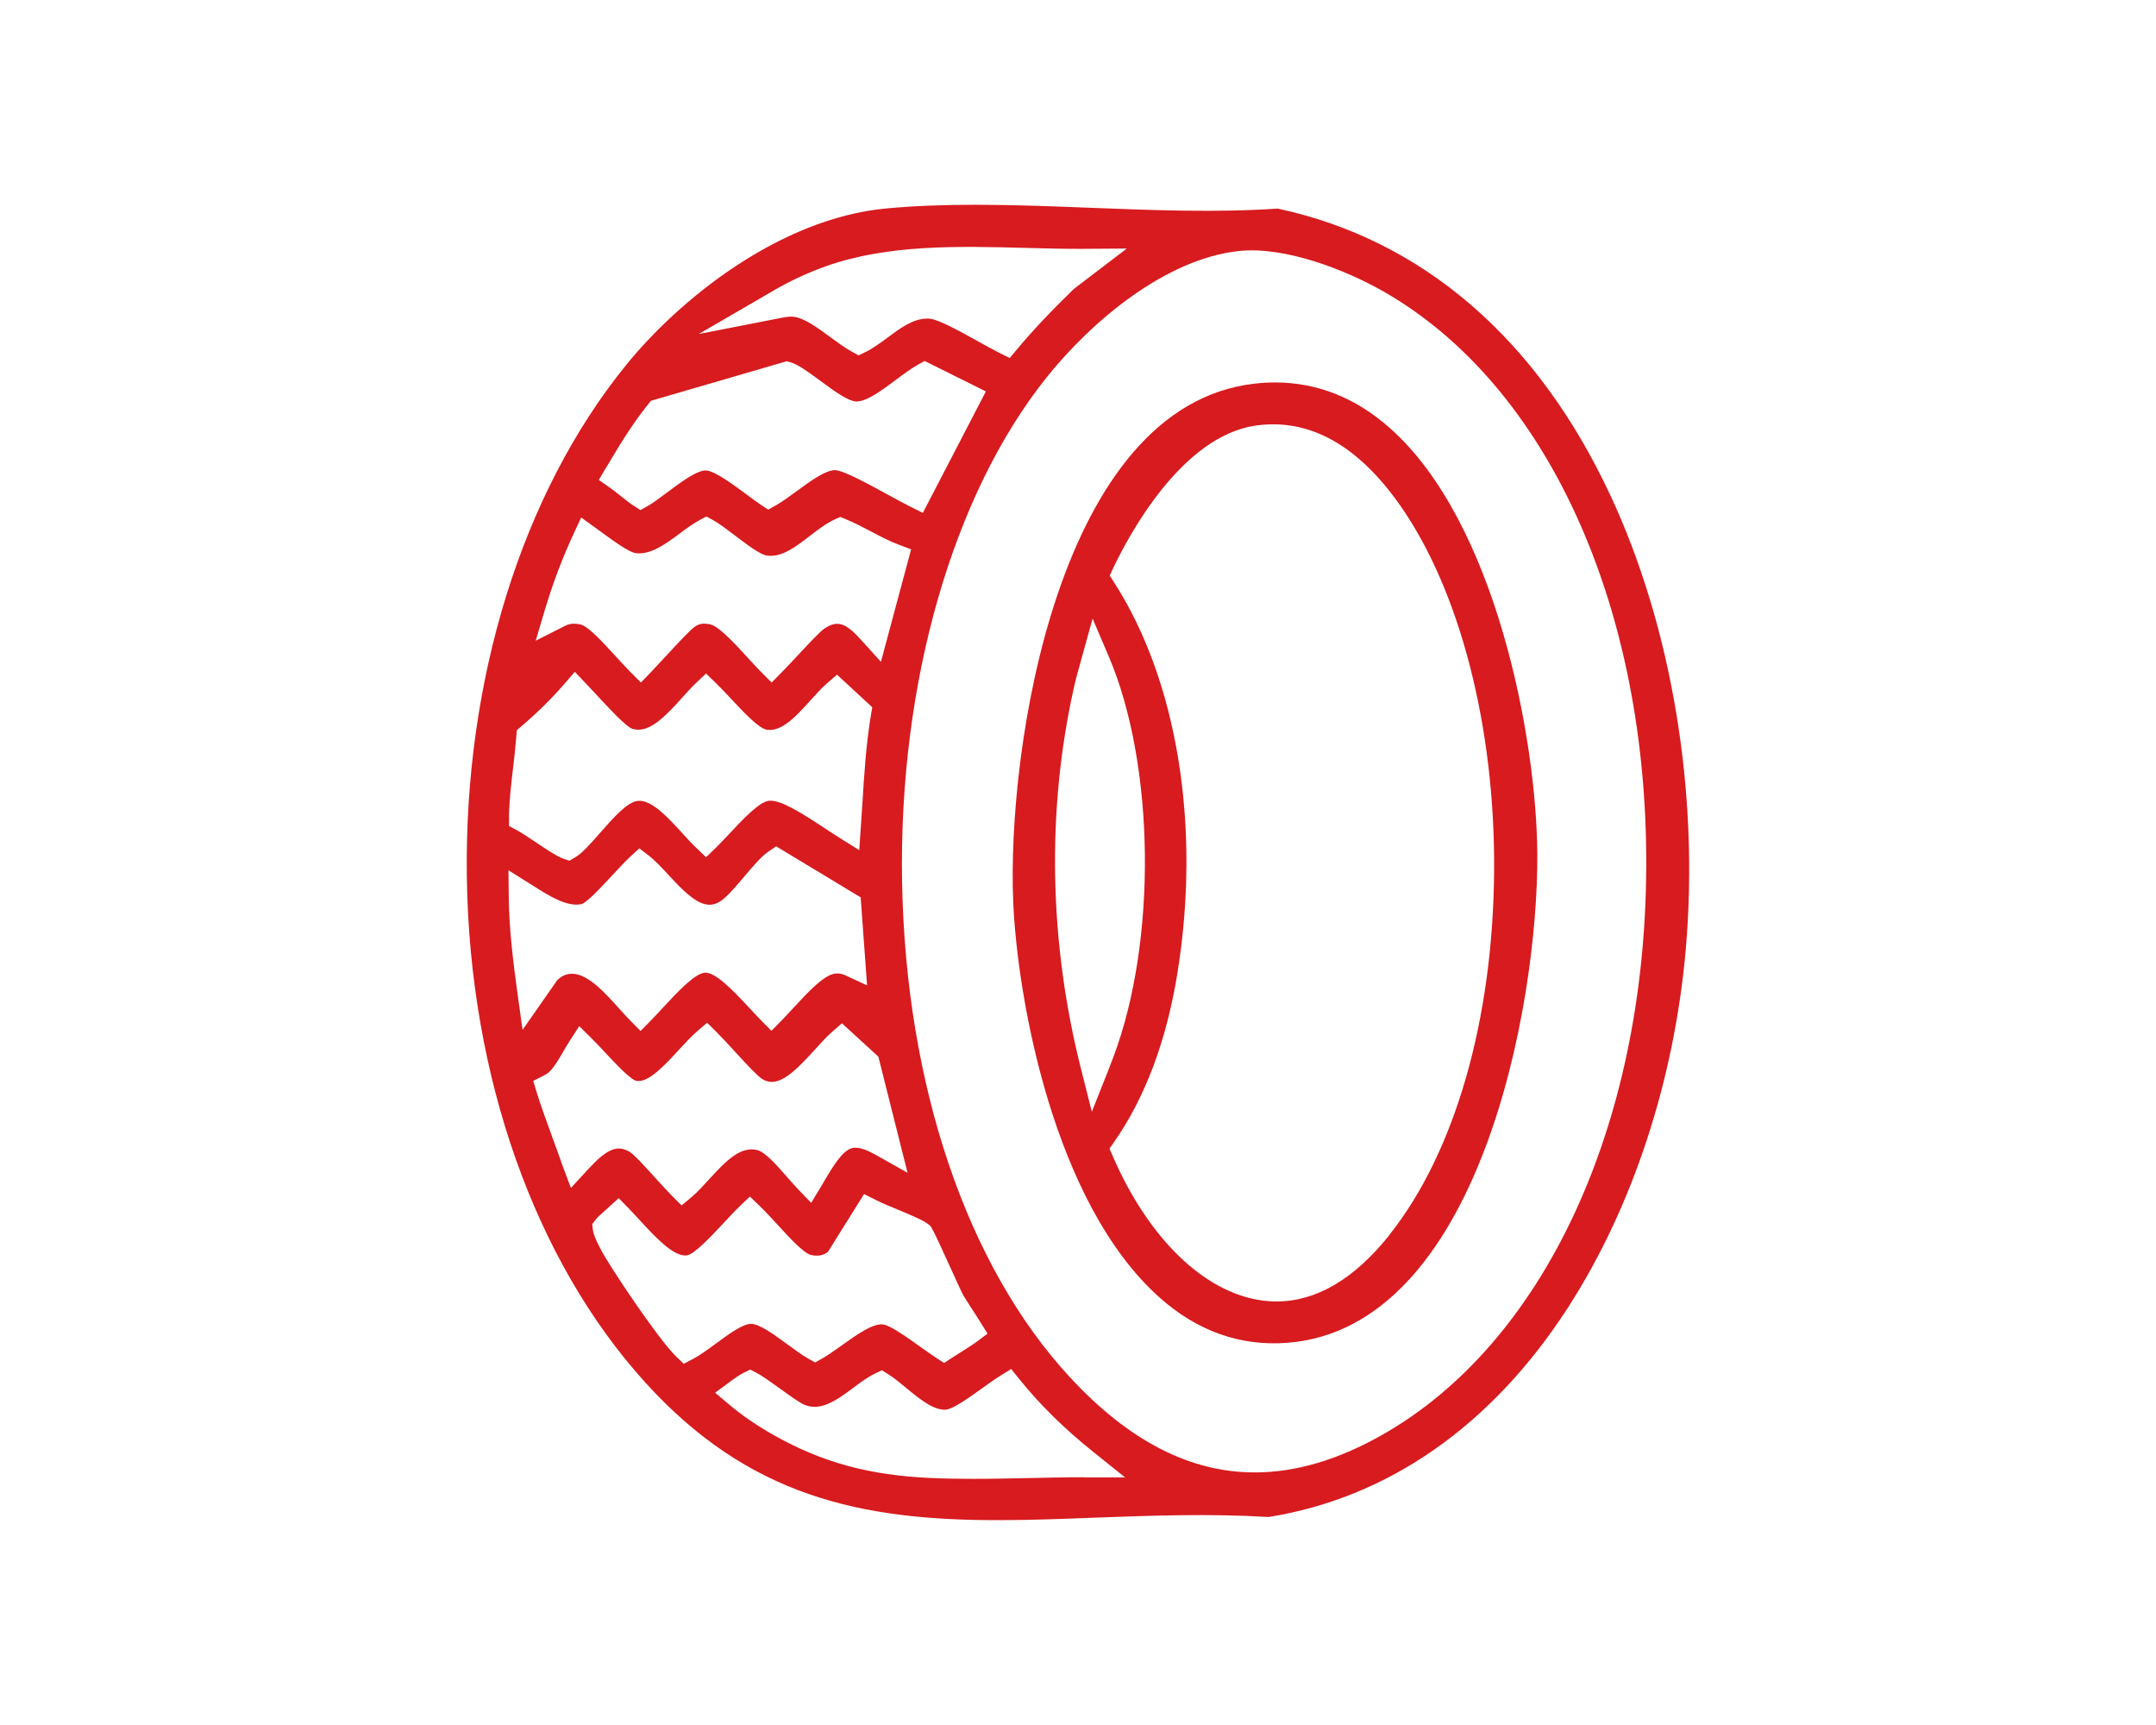 <svg viewBox="0 0 300 240" version="1.1" xmlns="http://www.w3.org/2000/svg" id="Capa_1">
  
  <defs>
    <style>
      .st0 {
        fill: none;
      }

      .st1 {
        fill: #d71b1f;
      }
    </style>
  </defs>
  <path d="M80.8,86.88c1.05.24,3.18,2.57,4.95,4.51.67.73,1.39,1.52,1.99,2.12l1.44,1.44,1.41-1.46c.63-.66,1.48-1.57,2.17-2.32,1.61-1.74,3.43-3.72,4.01-4.05.63-.36,1.03-.42,1.94-.29,1.22.19,3.4,2.56,5.32,4.65.66.72,1.34,1.46,1.91,2.04l1.43,1.43,1.42-1.44c.61-.62,1.42-1.49,2.11-2.22l.15-.16c1.5-1.6,3.05-3.26,3.61-3.65,2.02-1.39,3.22-.64,5.3,1.7l2.62,2.89,4.2-15.65-1.7-.64c-1.34-.5-2.64-1.19-3.91-1.86-1.17-.62-2.27-1.2-3.45-1.68l-.8-.33-.79.36c-1.16.52-2.32,1.42-3.45,2.29-1.95,1.5-3.96,3.05-5.99,2.72-.97-.16-2.79-1.54-4.4-2.77-1.24-.94-2.32-1.75-3.06-2.15l-.94-.51-.94.5c-.92.49-1.83,1.16-2.79,1.88l1.19,1.61-1.19-1.61h-.01c-1.97,1.47-4.01,2.99-6.09,2.72-.93-.12-3.2-1.77-4.84-2.97l-2.75-1.99-1.02,2.19c-1.57,3.38-2.91,6.91-3.98,10.5l-1.32,4.44,4.14-2.09c.38-.19,1.01-.41,2.12-.16h-.01Z" class="st0"></path>
  <path d="M74.62,117.24c1.8,1.21,2.92,1.92,3.67,2.2l.92.31.82-.48c.91-.53,1.95-1.68,3.44-3.38,1.89-2.15,3.84-4.37,5.32-4.47,1.93-.14,4.25,2.44,6.12,4.49.65.71,1.32,1.44,1.93,2.03l1.39,1.33,1.38-1.34c.52-.51,1.22-1.25,1.78-1.85,1.9-2.03,4.25-4.55,5.6-4.67,1.57-.15,4.29,1.54,7.65,3.76.7.46,1.41.93,2.07,1.34l2.83,1.77.23-3.33c.06-.87.11-1.73.17-2.58l.03-.4c.25-4.11.51-8.36,1.2-12.5l.18-1.07-4.9-4.53-1.35,1.16c-.8.69-1.61,1.59-2.39,2.46-1.93,2.14-3.93,4.35-6.02,4.04-1.11-.16-3.33-2.54-5.11-4.44-.62-.66-1.39-1.49-1.98-2.05l-1.38-1.33-1.39,1.31c-.63.6-1.3,1.35-1.95,2.07-2.58,2.87-4.72,5-6.93,4.3-.84-.27-3.3-2.92-5.1-4.86-.44-.48-.94-1.01-1.37-1.46l-1.52-1.6-1.44,1.67c-1.73,2.01-3.75,4-6,5.92l-.63.54-.06.83c-.12,1.48-.29,3-.45,4.36-.28,2.37-.54,4.6-.58,6.9l-.02,1.22,1.07.58c.79.43,1.74,1.06,2.75,1.75h.02Z" class="st0"></path>
  <path d="M79.69,135.48c2.17.06,4.45,2.59,6.46,4.83l.09.1c.52.58,1.02,1.13,1.48,1.59l1.42,1.44,1.42-1.44c.49-.5,1.05-1.1,1.66-1.76,1.99-2.15,4.48-4.83,5.88-4.91,1.43-.06,3.7,2.23,6.28,5.01.53.57,1.07,1.15,1.55,1.64l1.42,1.44,1.42-1.44c.5-.5,1.06-1.11,1.65-1.76,1.92-2.09,4.3-4.68,5.91-4.78.46-.03.85.04,1.25.23l3.08,1.43-.89-12.25-11.76-7.1-1.06.72c-.93.63-2,1.86-3.41,3.52-1.23,1.46-2.51,2.96-3.46,3.51-1.99,1.14-3.92-.36-7.01-3.72-.92-1-1.87-2.04-2.76-2.72l-1.34-1.03-1.24,1.14c-.73.67-1.79,1.82-2.57,2.66-1.58,1.7-3.55,3.83-4.28,3.97-2.03.4-4.49-1.17-6.66-2.55l-3.46-2.17.04,3.66c.05,4.7.66,9.42,1.22,13.48l.7,5.06,4.82-6.91c.65-.6,1.3-.92,2.15-.9h0Z" class="st0"></path>
  <path d="M86.14,159.81c.47,0,.94.14,1.46.44.63.36,2.21,2.1,3.64,3.68.7.77,1.65,1.82,2.33,2.5l1.3,1.3,1.41-1.18c.83-.69,1.69-1.65,2.47-2.51,2.39-2.64,4.4-4.6,6.67-4,1.11.29,2.7,2.11,4.12,3.73.46.53,1.05,1.2,1.56,1.73l1.8,1.87,1.35-2.22c.14-.23.29-.49.48-.82,1.13-1.92,2.53-4.3,3.92-4.59,1.05-.22,2.31.42,3.6,1.16l4.06,2.29-4.06-16.16-5.07-4.64-1.35,1.18c-.8.7-1.68,1.67-2.46,2.54-3.29,3.64-5.31,5.26-7.29,4.03-.66-.41-2.26-2.15-3.8-3.82-.87-.94-1.85-2.01-2.55-2.71l-1.31-1.3-1.4,1.21c-.79.69-1.72,1.69-2.55,2.59-1.98,2.15-4.23,4.59-5.87,4.29-.82-.15-2.79-2.26-4.44-4.02-.54-.58-1.22-1.31-1.78-1.86l-1.75-1.73-1.34,2.07c-.3.46-.6.97-.89,1.48-.6,1.03-1.22,2.09-1.91,2.78-.19.19-.45.37-.77.53l-1.49.76.48,1.6c.48,1.59,1.51,4.41,2.26,6.47.54,1.49,1,2.75,1.35,3.76l1.16,3.08,2.33-2.53c1.17-1.25,2.77-2.97,4.35-2.97h-.02Z" class="st0"></path>
  <path d="M86.4,69.04c.61.49,1.25.99,1.71,1.29l1.02.66,1.06-.6c.63-.36,1.54-1.03,2.57-1.8,1.92-1.44,4.3-3.22,5.56-3.11,1.23.12,3.77,2,5.62,3.37.63.46,1.42,1.05,1.94,1.4l1.02.68,1.07-.6c.86-.48,1.89-1.24,2.89-1.97,1.97-1.44,4-2.93,5.36-2.93h0c1.2.05,4.59,1.91,7.33,3.41.99.54,2.21,1.21,3.11,1.66l1.76.88,8.77-16.9-8.52-4.24-.92.51c-.92.51-2.01,1.32-3.07,2.11-1.99,1.48-4.06,3.02-5.51,3.02h0c-1.19-.05-3.19-1.53-4.96-2.84-2.06-1.53-3.28-2.35-4.19-2.61l-.55-.15-18.88,5.5-.39.48c-2.3,2.82-4.22,6.08-5.92,8.95l-.94,1.59,1.51,1.06c.46.32.97.72,1.56,1.19h0Z" class="st0"></path>
  <path d="M110.43,44.07c1.48.17,3.33,1.53,5.14,2.86,1.01.74,2.06,1.51,3,2.02l.9.49.92-.44c1.07-.51,2.11-1.29,3.12-2.04,1.74-1.29,3.54-2.63,5.47-2.63.15,0,.3,0,.46.02,1.23.13,4.27,1.82,6.77,3.21.92.51,2.08,1.15,2.88,1.55l1.41.7,1.01-1.21c2.2-2.62,4.71-5.29,7.91-8.4l7.37-5.62-5.99.04c-2.43.02-4.93-.05-7.34-.11l-.74-.02c-9.47-.25-19.28-.5-27.9,2.59-2.48.89-4.93,2.03-7.28,3.4l-10.32,5.99,11.71-2.29c.6-.12,1.09-.16,1.49-.11h.01Z" class="st0"></path>
  <path d="M141.81,191.82l-1.11-1.38-1.5.93c-.74.46-1.76,1.19-2.53,1.74-1.9,1.37-4.05,2.91-5.09,2.99-1.67.1-3.67-1.53-5.48-3.02-.82-.67-1.66-1.37-2.44-1.87l-.95-.6-1.01.49c-1,.49-1.97,1.21-3,1.98-2.55,1.91-4.54,3.19-6.69,2.37-.69-.26-2.08-1.27-3.43-2.25-1.32-.95-2.56-1.84-3.3-2.22l-.89-.46-.9.44c-.45.22-1.05.61-1.95,1.28l-2.03,1.5,1.93,1.63c1.81,1.53,3.92,2.97,6.28,4.3,6.71,3.77,13.21,5.54,21.71,5.93,1.98.09,3.99.12,6.01.12,2.63,0,5.27-.05,7.87-.11,2.33-.05,4.98-.11,7.56-.11h5.68l-4.43-3.56c-4.04-3.24-7.41-6.56-10.31-10.15v.03Z" class="st0"></path>
  <path d="M174.82,59.19c-10.46,1.44-17.89,15.58-19.92,19.88l-.47,1,.6.93c8.83,13.68,12.12,34.02,8.82,54.4-1.53,9.41-4.49,17.31-8.81,23.48l-.64.92.45,1.03c4.96,11.45,12.7,18.96,20.68,20.08.71.1,1.41.15,2.11.15,5.55,0,10.84-3.12,15.75-9.29,9.09-11.44,14.4-29.85,14.55-50.51.15-20.11-4.77-39.21-13.17-51.09-5.87-8.3-12.58-12-19.93-10.98h-.02Z" class="st0"></path>
  <path d="M192.69,40.66c-5.36-3.08-13.9-6.43-20.35-5.72-10.2,1.13-20.46,9.79-26.66,17.53-13.1,16.35-20.63,42.59-20.15,70.2.49,28.3,9,53.43,23.34,68.94,8.18,8.85,16.7,13.26,25.74,13.26,5.66,0,11.52-1.73,17.63-5.17,22.56-12.71,36.67-43,36.84-79.03.17-36.32-13.77-66.98-36.39-80.01ZM179.04,186.83c-6.5.48-12.44-1.63-17.67-6.28-14.8-13.16-19.81-41.71-20.39-54.97-.93-21.32,6.23-69.1,33.56-72.2.97-.11,1.92-.17,2.86-.17,5.86,0,11.24,2.13,16,6.36,14.74,13.08,20.39,43.26,20.49,59.21.13,21.35-8.21,66.07-34.86,68.04h0Z" class="st0"></path>
  <path d="M104.49,184.19c1.17,0,3.22,1.51,5.04,2.84.95.7,2.03,1.49,2.89,1.98l.98.55.98-.55c.82-.46,1.79-1.16,2.76-1.85,2.03-1.46,4.32-3.11,5.77-2.88,1.01.15,3.32,1.81,5.21,3.16.69.49,1.54,1.1,2.13,1.48l1.1.71,1.09-.72c.3-.2.67-.43,1.12-.71.67-.41,1.67-1.04,2.36-1.55l1.47-1.1-.97-1.56c-.35-.56-.82-1.29-1.19-1.86-.53-.82-1.03-1.59-1.22-1.94-.32-.6-1.03-2.17-1.79-3.84-1.35-2.97-2.2-4.82-2.58-5.46l-.19-.32-.29-.23c-.63-.5-1.85-1.04-4.22-2.03-1.15-.48-2.23-.93-3.1-1.36l-1.63-.82-5.01,8.02c-.74.68-1.78.59-2.36.46-1.02-.23-3.06-2.46-4.7-4.25-.8-.87-1.7-1.86-2.44-2.56l-1.38-1.32-1.38,1.32c-.65.62-1.53,1.57-2.18,2.26-1.87,2.01-4.21,4.5-5.25,4.61-1.84.17-4.35-2.56-6.58-4.98l-.11-.12c-.49-.54-.97-1.05-1.4-1.49l-1.36-1.38-1.43,1.31c-.25.23-.48.43-.69.62l-.02.02c-.5.44-.81.72-1.04,1.02l-.5.65.1.81c.05.44.23,1.08,1.15,2.81,1.26,2.38,7.97,12.44,10.44,14.8l1.03.99,1.27-.66c.97-.5,2.12-1.35,3.26-2.19,1.72-1.26,3.67-2.7,4.84-2.7h.02Z" class="st0"></path>
  <path d="M154.9,147.09c6.11-16.14,5.83-40.64-.63-55.77l-2.25-5.27-1.73,6.26c-.32,1.14-.62,2.21-.87,3.34-3.81,17.07-3.48,35.4.98,53.02l1.51,5.98,2.28-5.73c.17-.43.34-.87.49-1.29l.21-.54h0Z" class="st0"></path>
  <path d="M224.09,68.94c-10.16-21.81-26.18-35.62-46.31-39.92-8.35.58-17.35.23-26.05-.11-5.31-.21-10.72-.42-16.02-.42-4.26,0-8.45.14-12.47.52-14.79,1.41-28.73,12.64-36.17,21.84-14.46,17.85-22.51,43.82-22.11,71.26.41,27.64,9.43,53.21,24.76,70.16,14.43,15.96,30.07,19.23,49.1,19.23,4.39,0,8.95-.17,13.36-.34,7.84-.29,15.94-.6,24.35-.1,16.66-2.67,31.05-12.73,41.63-29.11,9.01-13.95,14.84-31.7,16.42-49.99,1.87-21.73-1.95-44.7-10.49-63.03h0ZM107.54,40.48c2.35-1.37,4.8-2.51,7.28-3.4,8.62-3.09,18.43-2.84,27.9-2.59l.74.02c2.41.06,4.91.13,7.34.11l5.99-.04-7.37,5.62c-3.2,3.11-5.72,5.78-7.91,8.4l-1.01,1.21-1.41-.7c-.8-.4-1.96-1.04-2.88-1.55-2.5-1.39-5.54-3.08-6.77-3.21-.16-.02-.31-.02-.46-.02-1.93,0-3.73,1.34-5.47,2.63-1.01.75-2.05,1.52-3.12,2.04l-.92.44-.9-.49c-.94-.51-1.99-1.28-3-2.02-1.81-1.33-3.66-2.69-5.14-2.86-.4-.05-.89,0-1.49.11l-11.71,2.29,10.32-5.99h0ZM84.27,65.19c1.7-2.87,3.63-6.12,5.92-8.95l.39-.48,18.88-5.5.55.15c.91.25,2.12,1.08,4.19,2.61,1.77,1.31,3.77,2.79,4.96,2.84h0c1.46,0,3.52-1.53,5.51-3.02,1.06-.79,2.16-1.6,3.07-2.11l.92-.51,8.52,4.24-8.77,16.9-1.76-.88c-.9-.45-2.12-1.12-3.11-1.66-2.74-1.5-6.13-3.35-7.33-3.41h0c-1.36,0-3.4,1.49-5.36,2.93-1,.73-2.03,1.49-2.89,1.97l-1.07.6-1.02-.68c-.52-.34-1.32-.93-1.94-1.4-1.85-1.37-4.39-3.25-5.62-3.37-1.25-.12-3.63,1.67-5.56,3.11-1.03.77-1.94,1.45-2.57,1.8l-1.06.6-1.02-.66c-.47-.3-1.1-.8-1.71-1.29-.59-.47-1.09-.87-1.56-1.19l-1.51-1.06.94-1.59h0ZM75.87,84.69c1.07-3.59,2.41-7.13,3.98-10.5l1.02-2.19,2.75,1.99c1.65,1.2,3.91,2.86,4.84,2.97,2.07.26,4.12-1.25,6.09-2.71h.01l1.19,1.6-1.19-1.61c.96-.71,1.87-1.39,2.79-1.88l.94-.5.94.51c.74.4,1.82,1.21,3.06,2.15,1.62,1.23,3.44,2.62,4.4,2.77,2.03.33,4.05-1.22,5.99-2.72,1.13-.87,2.29-1.77,3.45-2.29l.79-.36.8.33c1.18.48,2.28,1.07,3.45,1.68,1.27.67,2.57,1.36,3.91,1.86l1.7.64-4.2,15.65-2.62-2.89c-2.09-2.34-3.29-3.09-5.3-1.7-.56.39-2.11,2.04-3.61,3.65l-.15.16c-.69.73-1.5,1.6-2.11,2.22l-1.42,1.44-1.43-1.43c-.57-.58-1.25-1.31-1.91-2.04-1.92-2.09-4.1-4.46-5.32-4.65-.91-.14-1.31-.08-1.94.29-.58.33-2.4,2.31-4.01,4.05-.69.75-1.54,1.66-2.17,2.32l-1.41,1.46-1.44-1.44c-.6-.6-1.32-1.39-1.99-2.12-1.77-1.94-3.89-4.27-4.95-4.51-1.11-.25-1.74-.03-2.12.16l-4.14,2.09,1.32-4.44h.01ZM70.82,113.69c.04-2.3.3-4.54.58-6.9.16-1.36.33-2.88.45-4.36l.06-.83.63-.54c2.25-1.92,4.26-3.91,6-5.92l1.44-1.67,1.52,1.6c.43.45.92.99,1.37,1.46,1.8,1.94,4.26,4.6,5.1,4.86,2.21.7,4.36-1.43,6.93-4.3.65-.72,1.32-1.47,1.95-2.07l1.39-1.31,1.38,1.33c.59.57,1.36,1.39,1.98,2.05,1.78,1.91,3.99,4.28,5.11,4.44,2.09.31,4.08-1.9,6.02-4.04.78-.87,1.59-1.77,2.39-2.46l1.35-1.16,4.9,4.53-.18,1.07c-.69,4.14-.95,8.39-1.2,12.5l-.03.4c-.05.85-.11,1.71-.17,2.58l-.23,3.33-2.83-1.77c-.66-.41-1.37-.88-2.07-1.34-3.36-2.22-6.09-3.91-7.65-3.76-1.35.12-3.7,2.64-5.6,4.67-.56.6-1.26,1.34-1.78,1.85l-1.38,1.34-1.39-1.33c-.62-.59-1.29-1.32-1.93-2.03-1.88-2.05-4.19-4.63-6.12-4.49-1.48.1-3.44,2.32-5.32,4.47-1.49,1.7-2.53,2.85-3.44,3.38l-.82.48-.92-.31c-.76-.28-1.87-.99-3.67-2.2-1.02-.68-1.96-1.32-2.75-1.75l-1.07-.58.02-1.22h-.02ZM72.01,138.22c-.56-4.06-1.17-8.78-1.22-13.48l-.04-3.66,3.46,2.17c2.17,1.38,4.63,2.94,6.66,2.55.73-.14,2.7-2.27,4.28-3.97.78-.84,1.84-1.98,2.57-2.66l1.24-1.14,1.34,1.03c.89.69,1.84,1.72,2.76,2.72,3.09,3.36,5.02,4.86,7.01,3.72.96-.55,2.23-2.05,3.46-3.51,1.41-1.67,2.47-2.89,3.41-3.52l1.06-.72,11.76,7.1.89,12.25-3.08-1.43c-.4-.18-.79-.26-1.25-.23-1.61.1-3.99,2.7-5.91,4.78-.6.65-1.16,1.26-1.65,1.76l-1.42,1.44-1.42-1.44c-.48-.48-1.02-1.07-1.55-1.64-2.58-2.78-4.85-5.08-6.28-5.01-1.4.08-3.88,2.75-5.88,4.91-.61.66-1.17,1.26-1.66,1.76l-1.42,1.44-1.42-1.44c-.46-.46-.96-1.02-1.48-1.59l-.09-.1c-2.01-2.23-4.29-4.76-6.46-4.83-.86-.03-1.5.29-2.15.9l-4.82,6.91-.7-5.06h0ZM79.45,165.3l-1.16-3.08c-.35-1.02-.81-2.27-1.35-3.76-.75-2.06-1.78-4.88-2.26-6.47l-.48-1.6,1.49-.76c.32-.16.58-.34.77-.53.7-.69,1.31-1.75,1.91-2.78.3-.51.59-1.02.89-1.48l1.34-2.07,1.75,1.73c.56.55,1.24,1.28,1.78,1.86,1.65,1.76,3.62,3.87,4.44,4.02,1.64.3,3.89-2.14,5.87-4.29.83-.9,1.75-1.9,2.55-2.59l1.4-1.21,1.31,1.3c.7.7,1.69,1.76,2.55,2.71,1.54,1.68,3.15,3.41,3.8,3.82,1.98,1.23,4-.39,7.29-4.03.78-.87,1.66-1.84,2.46-2.54l1.35-1.18,5.07,4.64,4.06,16.16-4.06-2.29c-1.3-.73-2.55-1.37-3.6-1.16-1.38.29-2.79,2.67-3.92,4.59-.19.33-.34.58-.48.82l-1.35,2.22-1.8-1.87c-.51-.53-1.1-1.2-1.56-1.73-1.41-1.62-3.01-3.44-4.12-3.73-2.26-.6-4.28,1.37-6.67,4-.78.86-1.64,1.81-2.47,2.51l-1.41,1.18-1.3-1.3c-.68-.68-1.63-1.73-2.33-2.5-1.43-1.58-3.01-3.32-3.64-3.68-.51-.29-.99-.44-1.46-.44-1.58,0-3.18,1.72-4.35,2.97l-2.33,2.53h.02ZM95.12,189.73l-1.03-.99c-2.47-2.37-9.18-12.43-10.44-14.8-.92-1.73-1.09-2.37-1.15-2.81l-.1-.81.5-.65c.22-.29.54-.58,1.04-1.02l.02-.02c.21-.18.44-.39.69-.62l1.43-1.31,1.36,1.38c.43.44.91.96,1.4,1.49l.11.12c2.23,2.43,4.74,5.15,6.58,4.98,1.04-.1,3.37-2.6,5.25-4.61.65-.69,1.53-1.64,2.18-2.26l1.38-1.32,1.38,1.32c.74.71,1.64,1.69,2.44,2.56,1.64,1.79,3.68,4.02,4.7,4.25.57.13,1.61.22,2.36-.46l5.01-8.02,1.63.82c.87.44,1.95.89,3.1,1.36,2.37.98,3.59,1.53,4.22,2.03l.29.23.19.32c.38.65,1.24,2.49,2.58,5.46.76,1.68,1.47,3.24,1.79,3.84.19.35.69,1.12,1.22,1.94.37.57.85,1.3,1.19,1.86l.97,1.56-1.47,1.1c-.69.51-1.69,1.13-2.36,1.55-.45.28-.82.51-1.12.71l-1.09.72-1.1-.71c-.59-.38-1.45-.99-2.13-1.48-1.89-1.35-4.21-3.01-5.21-3.16-1.45-.23-3.74,1.43-5.77,2.88-.97.69-1.94,1.39-2.76,1.85l-.98.55-.98-.55c-.86-.49-1.94-1.28-2.89-1.98-1.81-1.33-3.87-2.84-5.04-2.84s-3.12,1.43-4.84,2.7c-1.15.84-2.3,1.69-3.26,2.19l-1.27.66h-.02ZM150.87,205.53c-2.58,0-5.23.06-7.56.11-2.6.05-5.24.11-7.87.11-2.02,0-4.03-.03-6.01-.12-8.5-.39-15-2.16-21.71-5.93-2.36-1.33-4.47-2.77-6.28-4.3l-1.93-1.63,2.03-1.5c.9-.67,1.5-1.06,1.95-1.28l.9-.44.89.46c.74.38,1.98,1.27,3.3,2.22,1.35.98,2.74,1.98,3.43,2.25,2.16.82,4.14-.46,6.69-2.37,1.03-.77,2-1.49,3-1.98l1.01-.49.95.6c.78.49,1.62,1.19,2.44,1.87,1.8,1.49,3.8,3.12,5.48,3.02,1.04-.08,3.2-1.63,5.09-2.99.77-.55,1.79-1.28,2.53-1.74l1.5-.93,1.11,1.38c2.9,3.59,6.27,6.92,10.31,10.15l4.43,3.55h-5.68v-.02ZM192.23,199.69c-6.11,3.45-11.98,5.17-17.63,5.17-9.04,0-17.55-4.41-25.74-13.26-14.34-15.51-22.84-40.64-23.34-68.94-.48-27.61,7.05-53.85,20.15-70.2,6.2-7.74,16.46-16.41,26.66-17.53,6.45-.71,14.99,2.63,20.35,5.72,22.62,13.03,36.56,43.69,36.39,80.01-.17,36.03-14.29,66.32-36.84,79.03Z" class="st1"></path>
  <path d="M193.41,59.57c-4.76-4.23-10.14-6.36-16-6.36-.94,0-1.9.05-2.86.17-27.33,3.11-34.49,50.88-33.56,72.2.58,13.26,5.58,41.81,20.39,54.97,5.23,4.65,11.17,6.76,17.67,6.28,26.65-1.98,35-46.7,34.86-68.04-.1-15.96-5.75-46.14-20.49-59.21h0ZM151.92,154.66l-1.51-5.98c-4.45-17.62-4.79-35.96-.98-53.02.25-1.13.55-2.2.87-3.34l1.73-6.26,2.25,5.27c6.46,15.14,6.73,39.63.63,55.77l-.21.54c-.15.42-.32.85-.49,1.29l-2.28,5.73h0ZM193.37,171.78c-4.91,6.17-10.2,9.29-15.75,9.29-.7,0-1.4-.05-2.11-.15-7.99-1.13-15.72-8.63-20.68-20.08l-.45-1.03.64-.92c4.32-6.18,7.29-14.08,8.81-23.48,3.31-20.38,0-40.72-8.82-54.4l-.6-.93.47-1c2.03-4.3,9.46-18.44,19.92-19.88,7.35-1.02,14.06,2.68,19.93,10.98,8.4,11.89,13.33,30.99,13.17,51.09-.16,20.66-5.46,39.07-14.55,50.51h.02Z" class="st1"></path>
</svg>